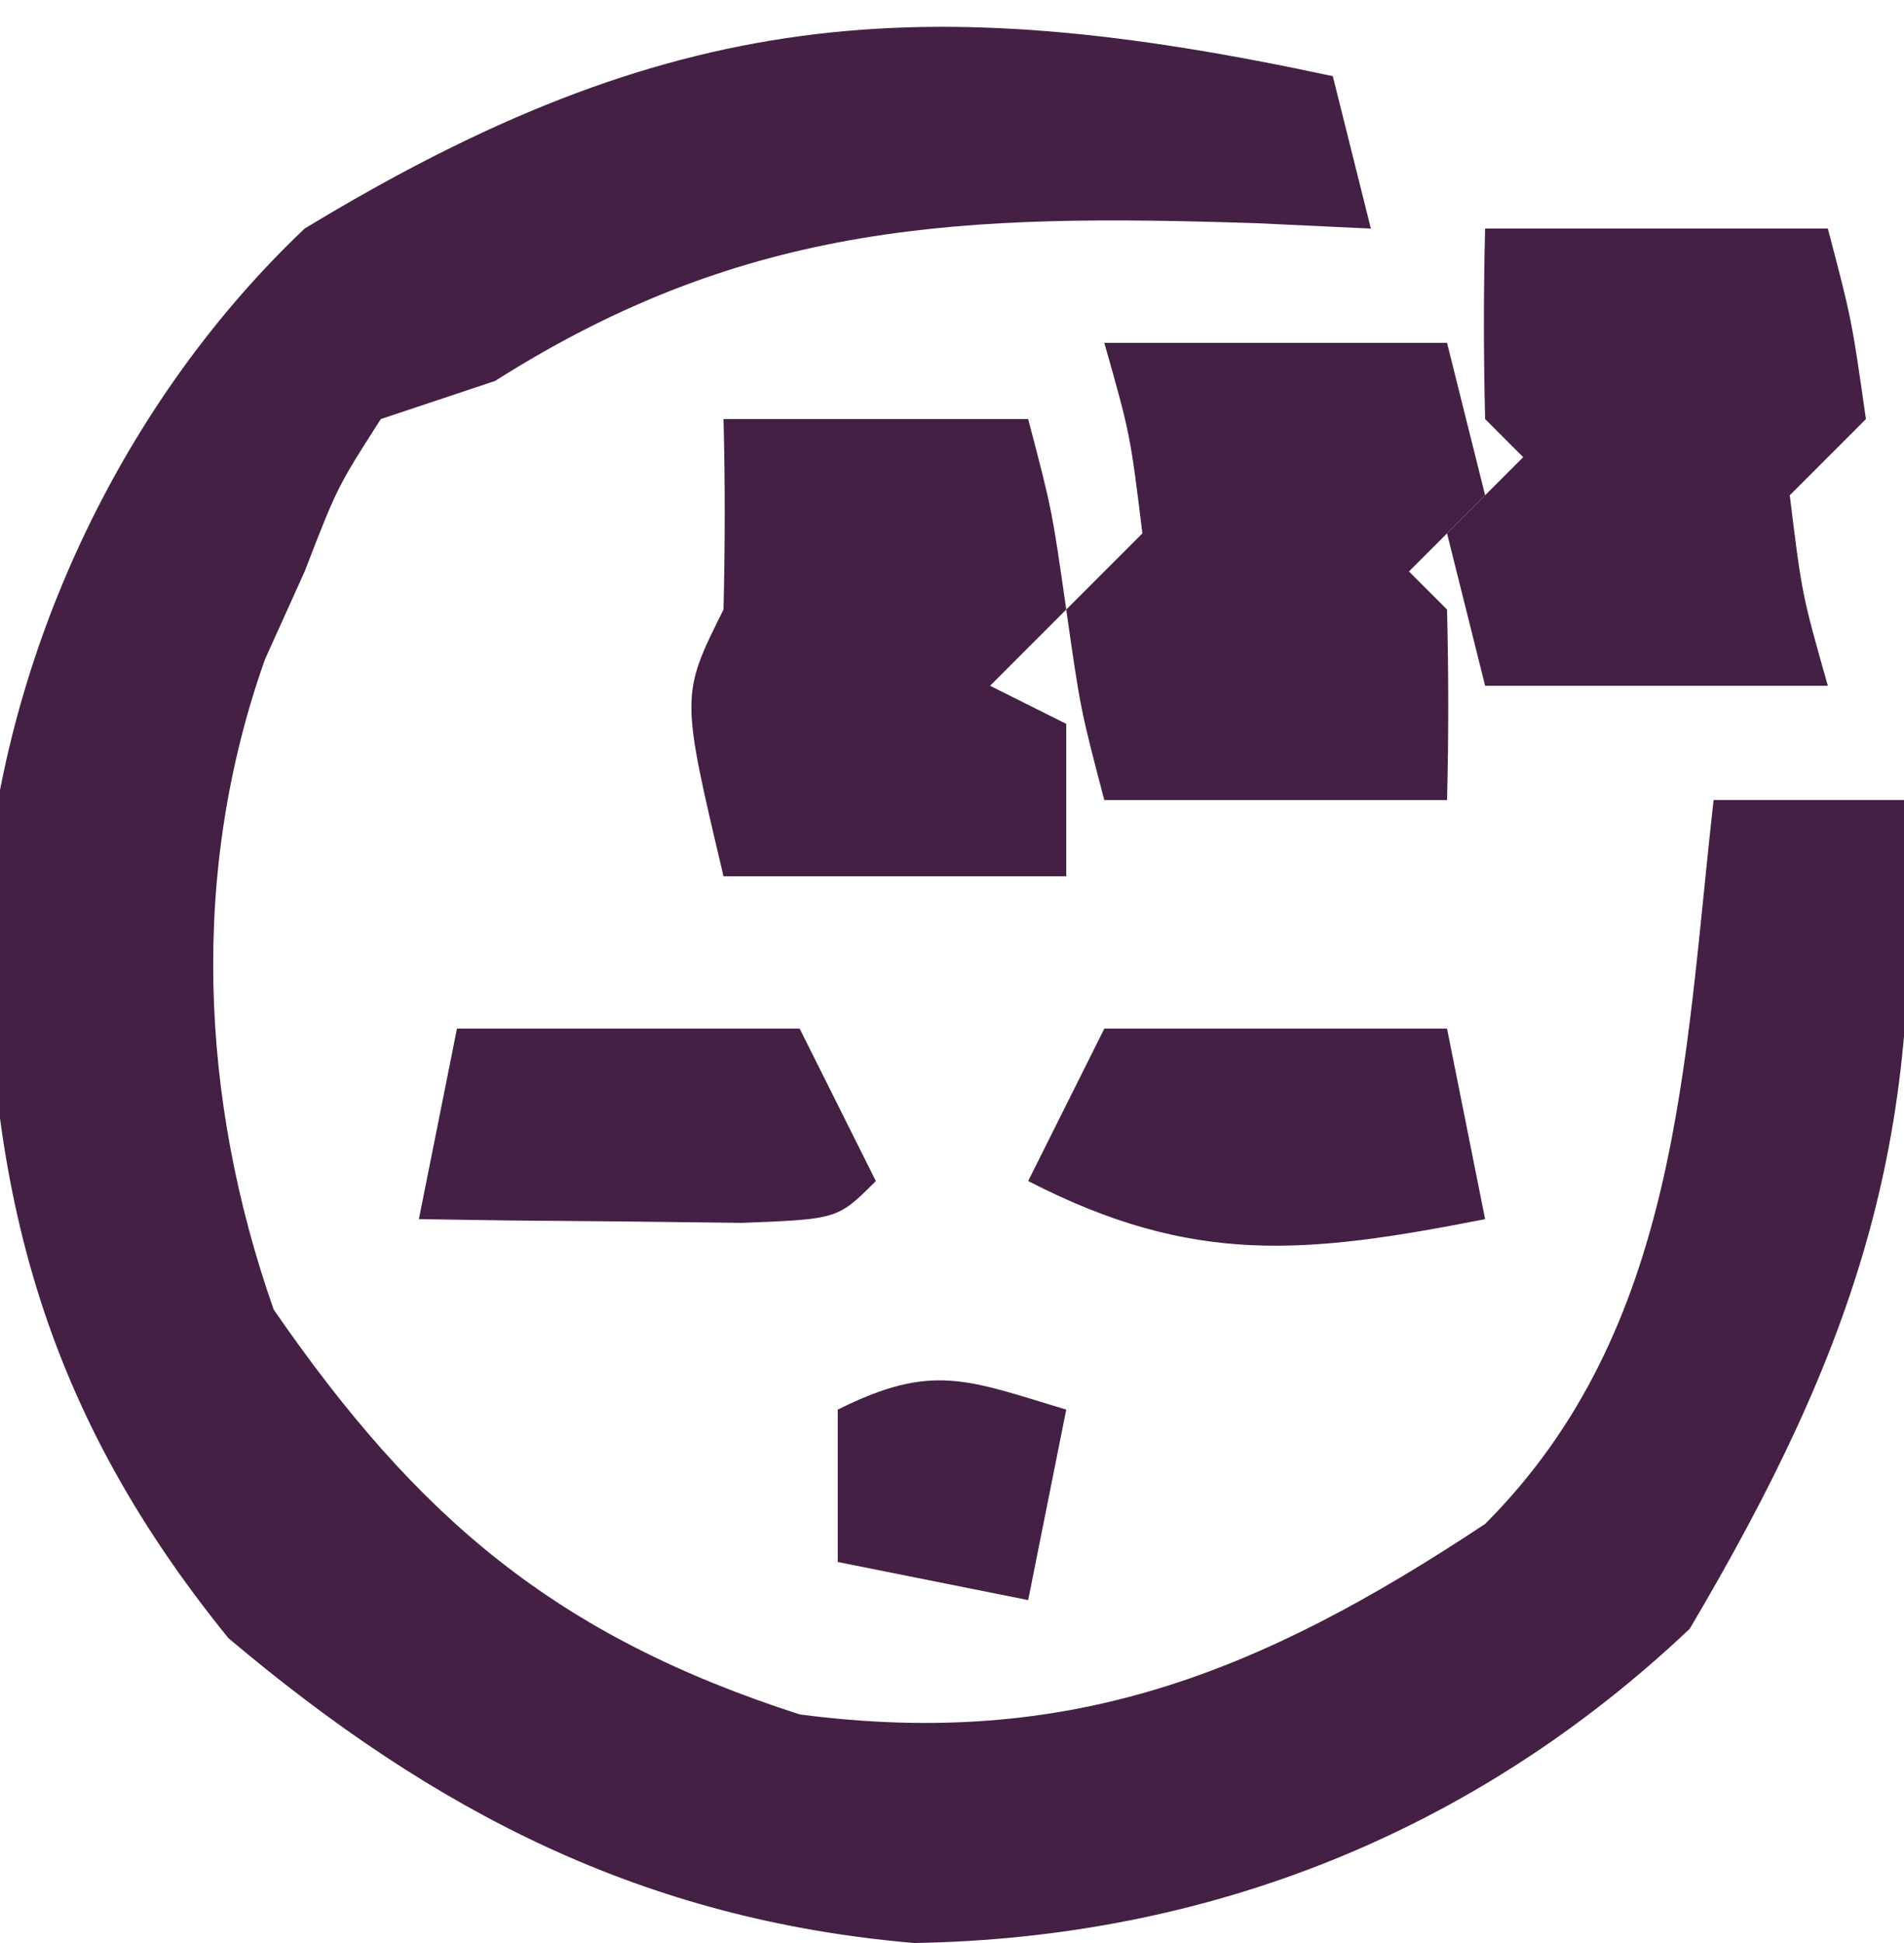 <svg xmlns="http://www.w3.org/2000/svg" width="50" height="51"><path d="M0 0 C0.495 1.98 0.495 1.98 1 4 C-0.485 3.93 -0.485 3.93 -2 3.859 C-9.663 3.61 -15.349 3.779 -22 8 C-22.99 8.33 -23.98 8.66 -25 9 C-26.142 10.782 -26.142 10.782 -27 13 C-27.343 13.759 -27.686 14.519 -28.039 15.301 C-30.017 20.857 -29.755 26.855 -27.812 32.375 C-24.028 37.856 -20.397 40.94 -14 43 C-6.928 43.928 -1.91 41.919 4 38 C9.115 32.885 9.223 25.891 10 19 C11.65 19 13.3 19 15 19 C15.655 27.713 13.762 33.326 9.375 40.75 C3.733 46.095 -3.29 48.878 -11 49 C-18.107 48.389 -23.577 45.574 -29 41 C-34.081 34.747 -35.471 28.731 -35.32 20.816 C-34.605 14.531 -31.589 8.347 -27 4 C-17.411 -1.819 -10.814 -2.328 0 0 Z " fill="#442044" transform="translate(35,2)"></path><path d="M0 0 C2.97 0 5.94 0 9 0 C9.33 1.32 9.66 2.64 10 4 C9.34 4.66 8.68 5.32 8 6 C8.33 6.33 8.66 6.66 9 7 C9.041 8.666 9.043 10.334 9 12 C6.03 12 3.06 12 0 12 C-0.625 9.625 -0.625 9.625 -1 7 C-0.34 6.34 0.32 5.68 1 5 C0.68 2.397 0.68 2.397 0 0 Z " fill="#442044" transform="translate(29,9)"></path><path d="M0 0 C2.97 0 5.94 0 9 0 C9.625 2.375 9.625 2.375 10 5 C9.34 5.66 8.68 6.32 8 7 C8.32 9.603 8.32 9.603 9 12 C6.03 12 3.06 12 0 12 C-0.33 10.68 -0.66 9.36 -1 8 C-0.34 7.34 0.32 6.68 1 6 C0.67 5.67 0.34 5.34 0 5 C-0.041 3.334 -0.043 1.666 0 0 Z " fill="#442044" transform="translate(39,6)"></path><path d="M0 0 C2.64 0 5.28 0 8 0 C8.625 2.375 8.625 2.375 9 5 C8.34 5.66 7.68 6.32 7 7 C7.66 7.33 8.32 7.66 9 8 C9 9.32 9 10.64 9 12 C6.03 12 3.06 12 0 12 C-1.125 7.25 -1.125 7.25 0 5 C0.04 3.334 0.044 1.666 0 0 Z " fill="#442044" transform="translate(19,11)"></path><path d="M0 0 C2.97 0 5.94 0 9 0 C9.33 1.65 9.66 3.3 10 5 C5.284 5.925 2.327 6.229 -2 4 C-1.34 2.68 -0.68 1.36 0 0 Z " fill="#442044" transform="translate(29,27)"></path><path d="M0 0 C2.97 0 5.94 0 9 0 C9.66 1.32 10.32 2.64 11 4 C10 5 10 5 7.496 5.098 C5.982 5.08 5.982 5.08 4.438 5.062 C3.426 5.053 2.414 5.044 1.371 5.035 C0.589 5.024 -0.194 5.012 -1 5 C-0.67 3.35 -0.34 1.7 0 0 Z " fill="#442044" transform="translate(12,27)"></path><path d="M0 0 C-0.33 1.65 -0.66 3.3 -1 5 C-2.65 4.67 -4.3 4.34 -6 4 C-6 2.68 -6 1.36 -6 0 C-3.509 -1.245 -2.589 -0.777 0 0 Z " fill="#442044" transform="translate(28,37)"></path></svg>
